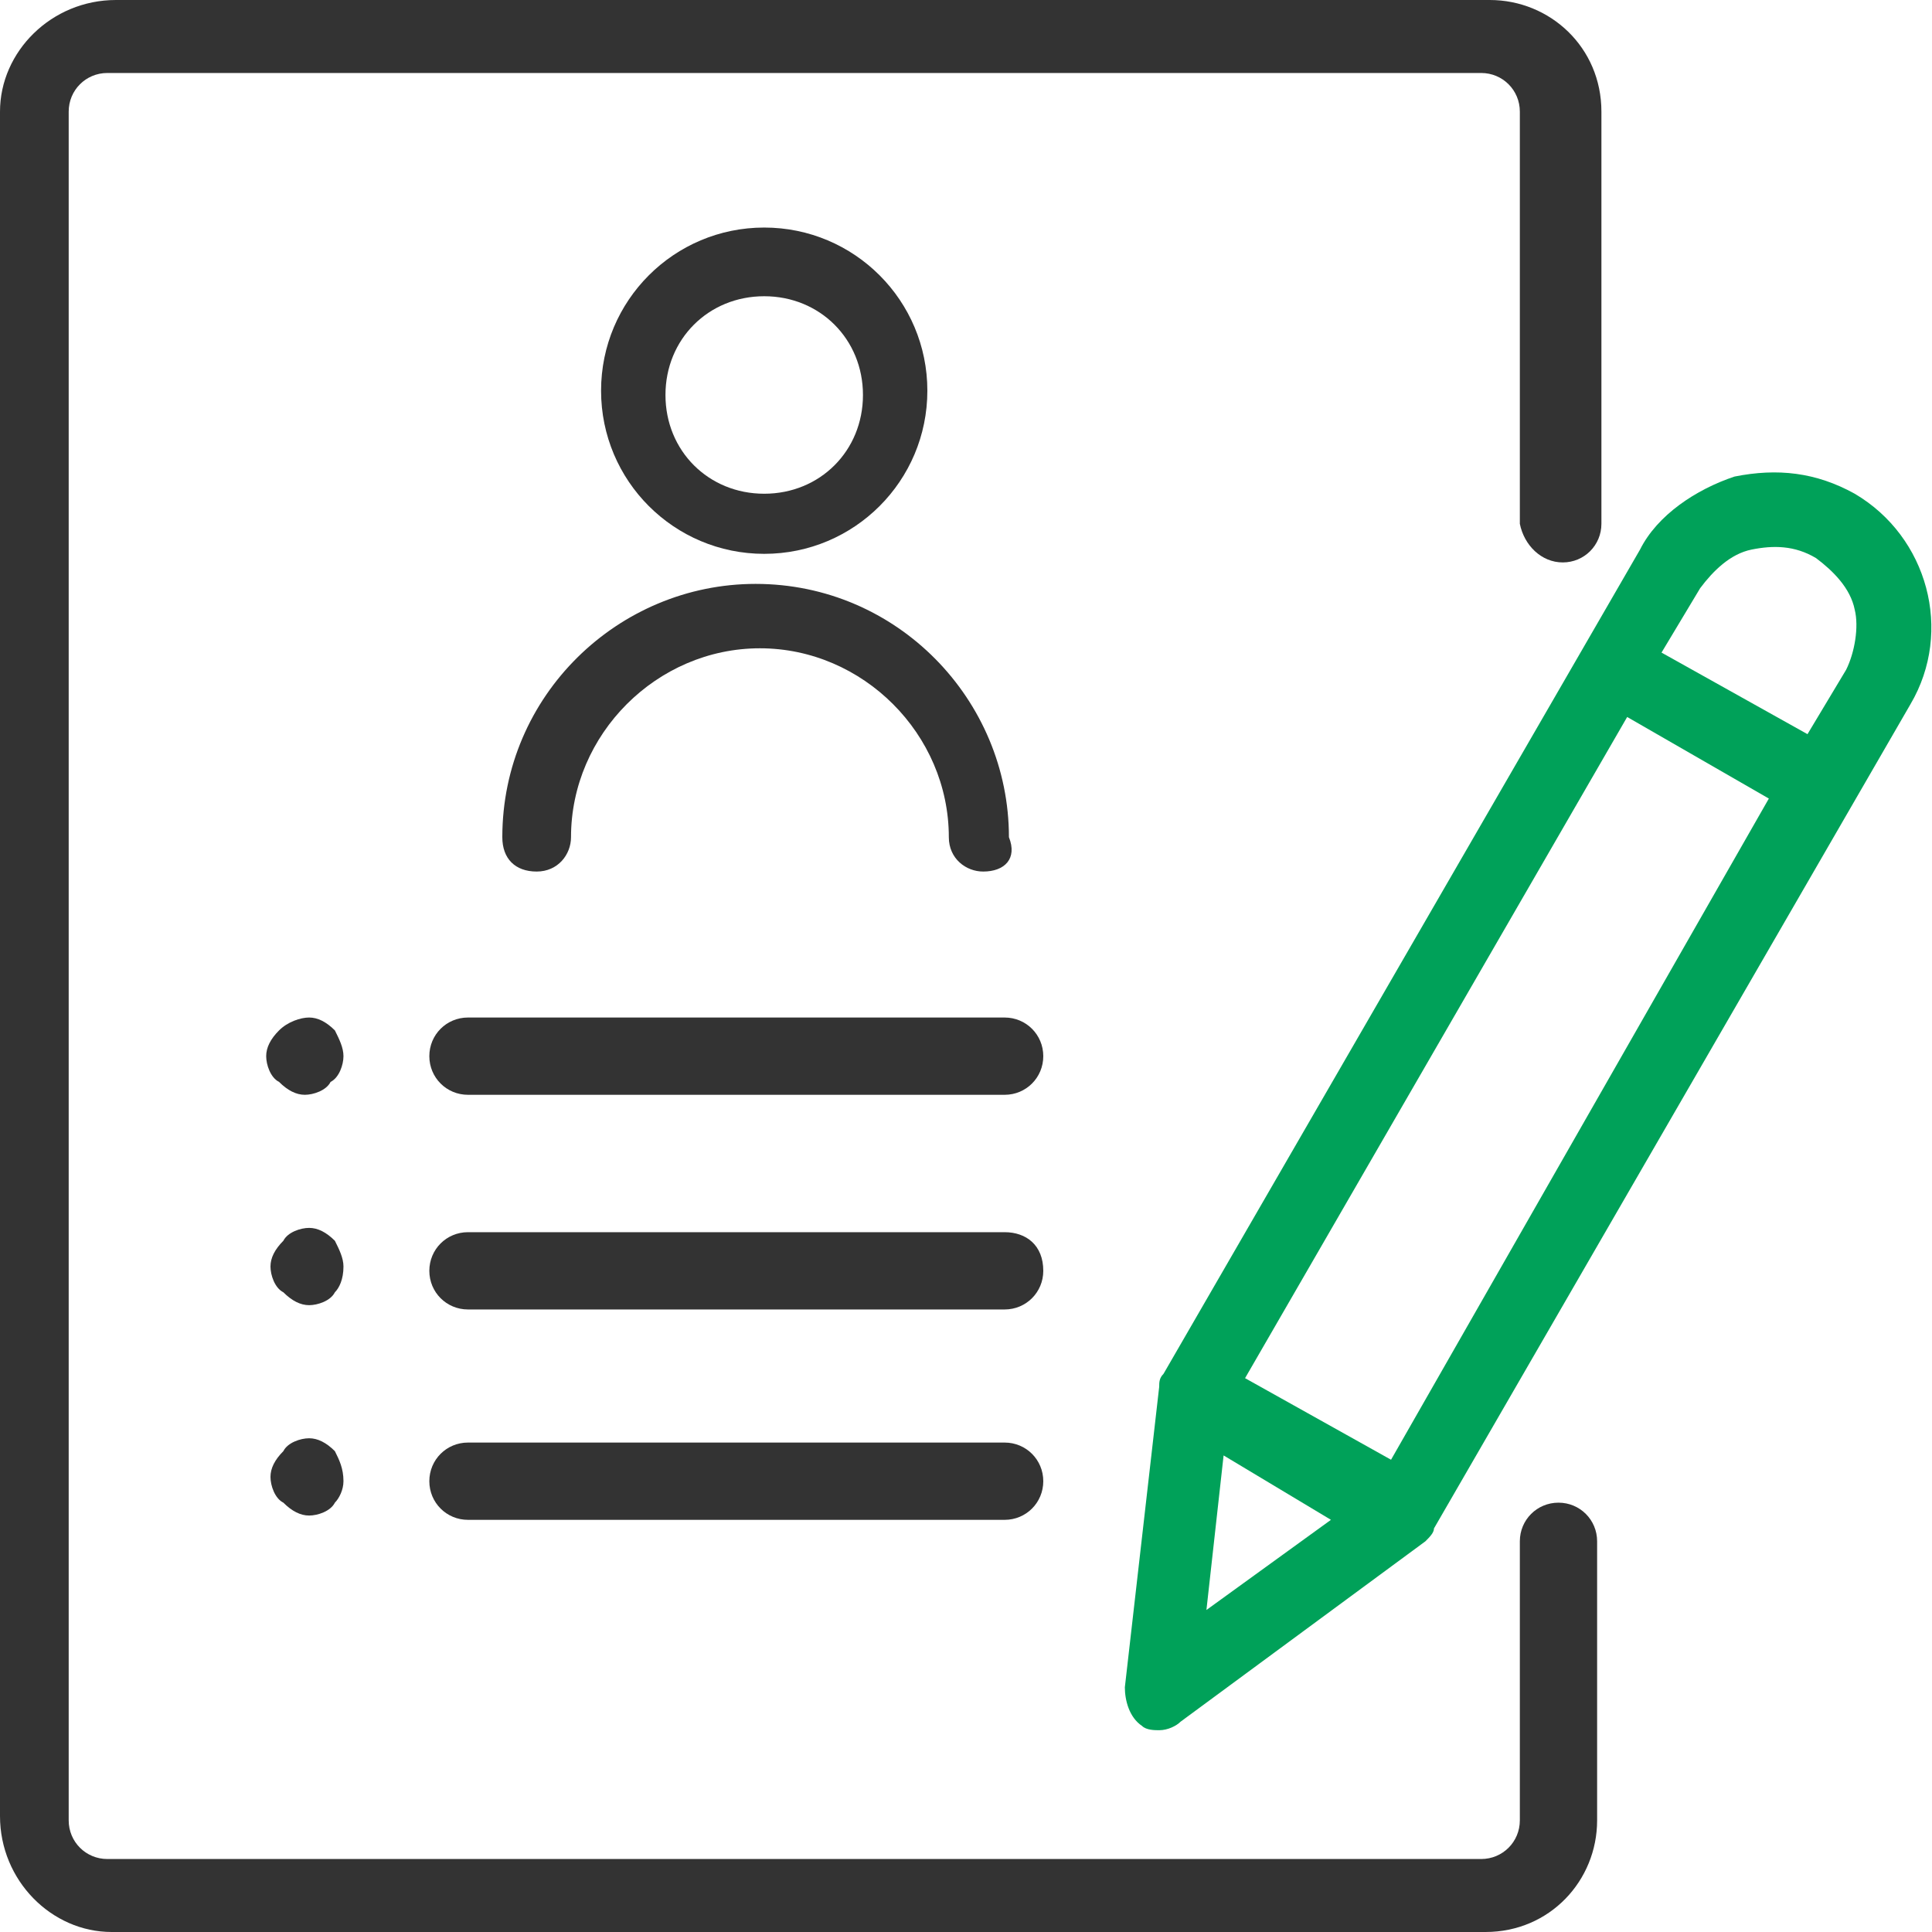 <?xml version="1.0" encoding="utf-8"?>
<!-- Generator: Adobe Illustrator 22.1.0, SVG Export Plug-In . SVG Version: 6.00 Build 0)  -->
<svg version="1.1" id="Layer_1" xmlns="http://www.w3.org/2000/svg" xmlns:xlink="http://www.w3.org/1999/xlink" x="0px" y="0px"
	 width="54px" height="54px" viewBox="0 0 45 45" enable-background="new 0 0 45 45" xml:space="preserve">
<g>
	<g>
		<path fill="#333333" d="M36.4,13.1c0.5,0,0.9-0.4,0.9-0.9V2.6c0-1.5-1.2-2.6-2.6-2.6h-32C1.2,0,0,1.2,0,2.6v39.7
			C0,43.8,1.2,45,2.6,45h32c1.5,0,2.6-1.2,2.6-2.6v-6.5c0-0.5-0.4-0.9-0.9-0.9c-0.5,0-0.9,0.4-0.9,0.9v6.5c0,0.5-0.4,0.9-0.9,0.9
			h-32c-0.5,0-0.9-0.4-0.9-0.9V2.6c0-0.5,0.4-0.9,0.9-0.9h32c0.5,0,0.9,0.4,0.9,0.9v9.6C35.5,12.7,35.9,13.1,36.4,13.1"/>
	</g>
	<g>
		<path fill="#333333" d="M23.4,33.6H10.9c-0.5,0-0.9,0.4-0.9,0.9c0,0.5,0.4,0.9,0.9,0.9h12.5c0.5,0,0.9-0.4,0.9-0.9
			C24.3,34,23.9,33.6,23.4,33.6"/>
	</g>
	<g>
		<path fill="#333333" d="M23.4,28.7H10.9c-0.5,0-0.9,0.4-0.9,0.9c0,0.5,0.4,0.9,0.9,0.9h12.5c0.5,0,0.9-0.4,0.9-0.9
			C24.3,29,23.9,28.7,23.4,28.7"/>
	</g>
	<g>
		<path fill="#333333" d="M7.8,24c-0.2-0.2-0.4-0.3-0.6-0.3S6.7,23.8,6.5,24c-0.2,0.2-0.3,0.4-0.3,0.6c0,0.2,0.1,0.5,0.3,0.6
			c0.2,0.2,0.4,0.3,0.6,0.3s0.5-0.1,0.6-0.3C7.9,25.1,8,24.8,8,24.6C8,24.4,7.9,24.2,7.8,24"/>
	</g>
	<g>
		<path fill="#333333" d="M7.8,28.9c-0.2-0.2-0.4-0.3-0.6-0.3s-0.5,0.1-0.6,0.3c-0.2,0.2-0.3,0.4-0.3,0.6c0,0.2,0.1,0.5,0.3,0.6
			c0.2,0.2,0.4,0.3,0.6,0.3s0.5-0.1,0.6-0.3C7.9,30,8,29.8,8,29.5C8,29.3,7.9,29.1,7.8,28.9"/>
	</g>
	<g>
		<path fill="#333333" d="M7.8,33.8c-0.2-0.2-0.4-0.3-0.6-0.3s-0.5,0.1-0.6,0.3c-0.2,0.2-0.3,0.4-0.3,0.6c0,0.2,0.1,0.5,0.3,0.6
			c0.2,0.2,0.4,0.3,0.6,0.3s0.5-0.1,0.6-0.3C7.9,34.9,8,34.7,8,34.5C8,34.2,7.9,34,7.8,33.8"/>
	</g>
	<g>
		<path fill="#333333" d="M23.4,23.7H10.9c-0.5,0-0.9,0.4-0.9,0.9c0,0.5,0.4,0.9,0.9,0.9h12.5c0.5,0,0.9-0.4,0.9-0.9
			C24.3,24.1,23.9,23.7,23.4,23.7"/>
	</g>
	<g>
		<path fill="#00A159" d="M43.2,11.5c-0.9-0.5-1.8-0.6-2.8-0.4c-0.9,0.3-1.8,0.9-2.2,1.7L27.1,32c-0.1,0.1-0.1,0.2-0.1,0.3l-0.8,7
			c0,0.3,0.1,0.7,0.4,0.9c0.1,0.1,0.3,0.1,0.4,0.1c0.2,0,0.4-0.1,0.5-0.2l5.7-4.2c0.1-0.1,0.2-0.2,0.2-0.3l11.1-19.2
			C45.5,14.7,44.9,12.5,43.2,11.5 M28.1,37.5l0.4-3.6l2.5,1.5L28.1,37.5z M32.4,34L29,32.1l8.9-15.4l3.3,1.9L32.4,34z M43,15.6
			l-0.9,1.5l-3.4-1.9l0.9-1.5c0.3-0.4,0.7-0.8,1.2-0.9c0.5-0.1,1-0.1,1.5,0.2c0.4,0.3,0.8,0.7,0.9,1.2C43.3,14.6,43.2,15.2,43,15.6"
			/>
	</g>
	<g>
		<path fill="#333333" d="M17.8,12.9c-2.1,0-3.8-1.7-3.8-3.8s1.7-3.8,3.8-3.8s3.8,1.7,3.8,3.8S19.9,12.9,17.8,12.9z M17.8,6.9
			c-1.3,0-2.3,1-2.3,2.3s1,2.3,2.3,2.3c1.3,0,2.3-1,2.3-2.3S19.1,6.9,17.8,6.9z"/>
	</g>
	<g>
		<path fill="#333333" d="M22.9,20.3c-0.4,0-0.8-0.3-0.8-0.8c0-2.4-2-4.4-4.4-4.4c-2.4,0-4.4,2-4.4,4.4c0,0.4-0.3,0.8-0.8,0.8
			s-0.8-0.3-0.8-0.8c0-3.3,2.7-5.9,5.9-5.9c3.3,0,5.9,2.7,5.9,5.9C23.7,20,23.4,20.3,22.9,20.3z"/>
	</g>
</g>
</svg>
